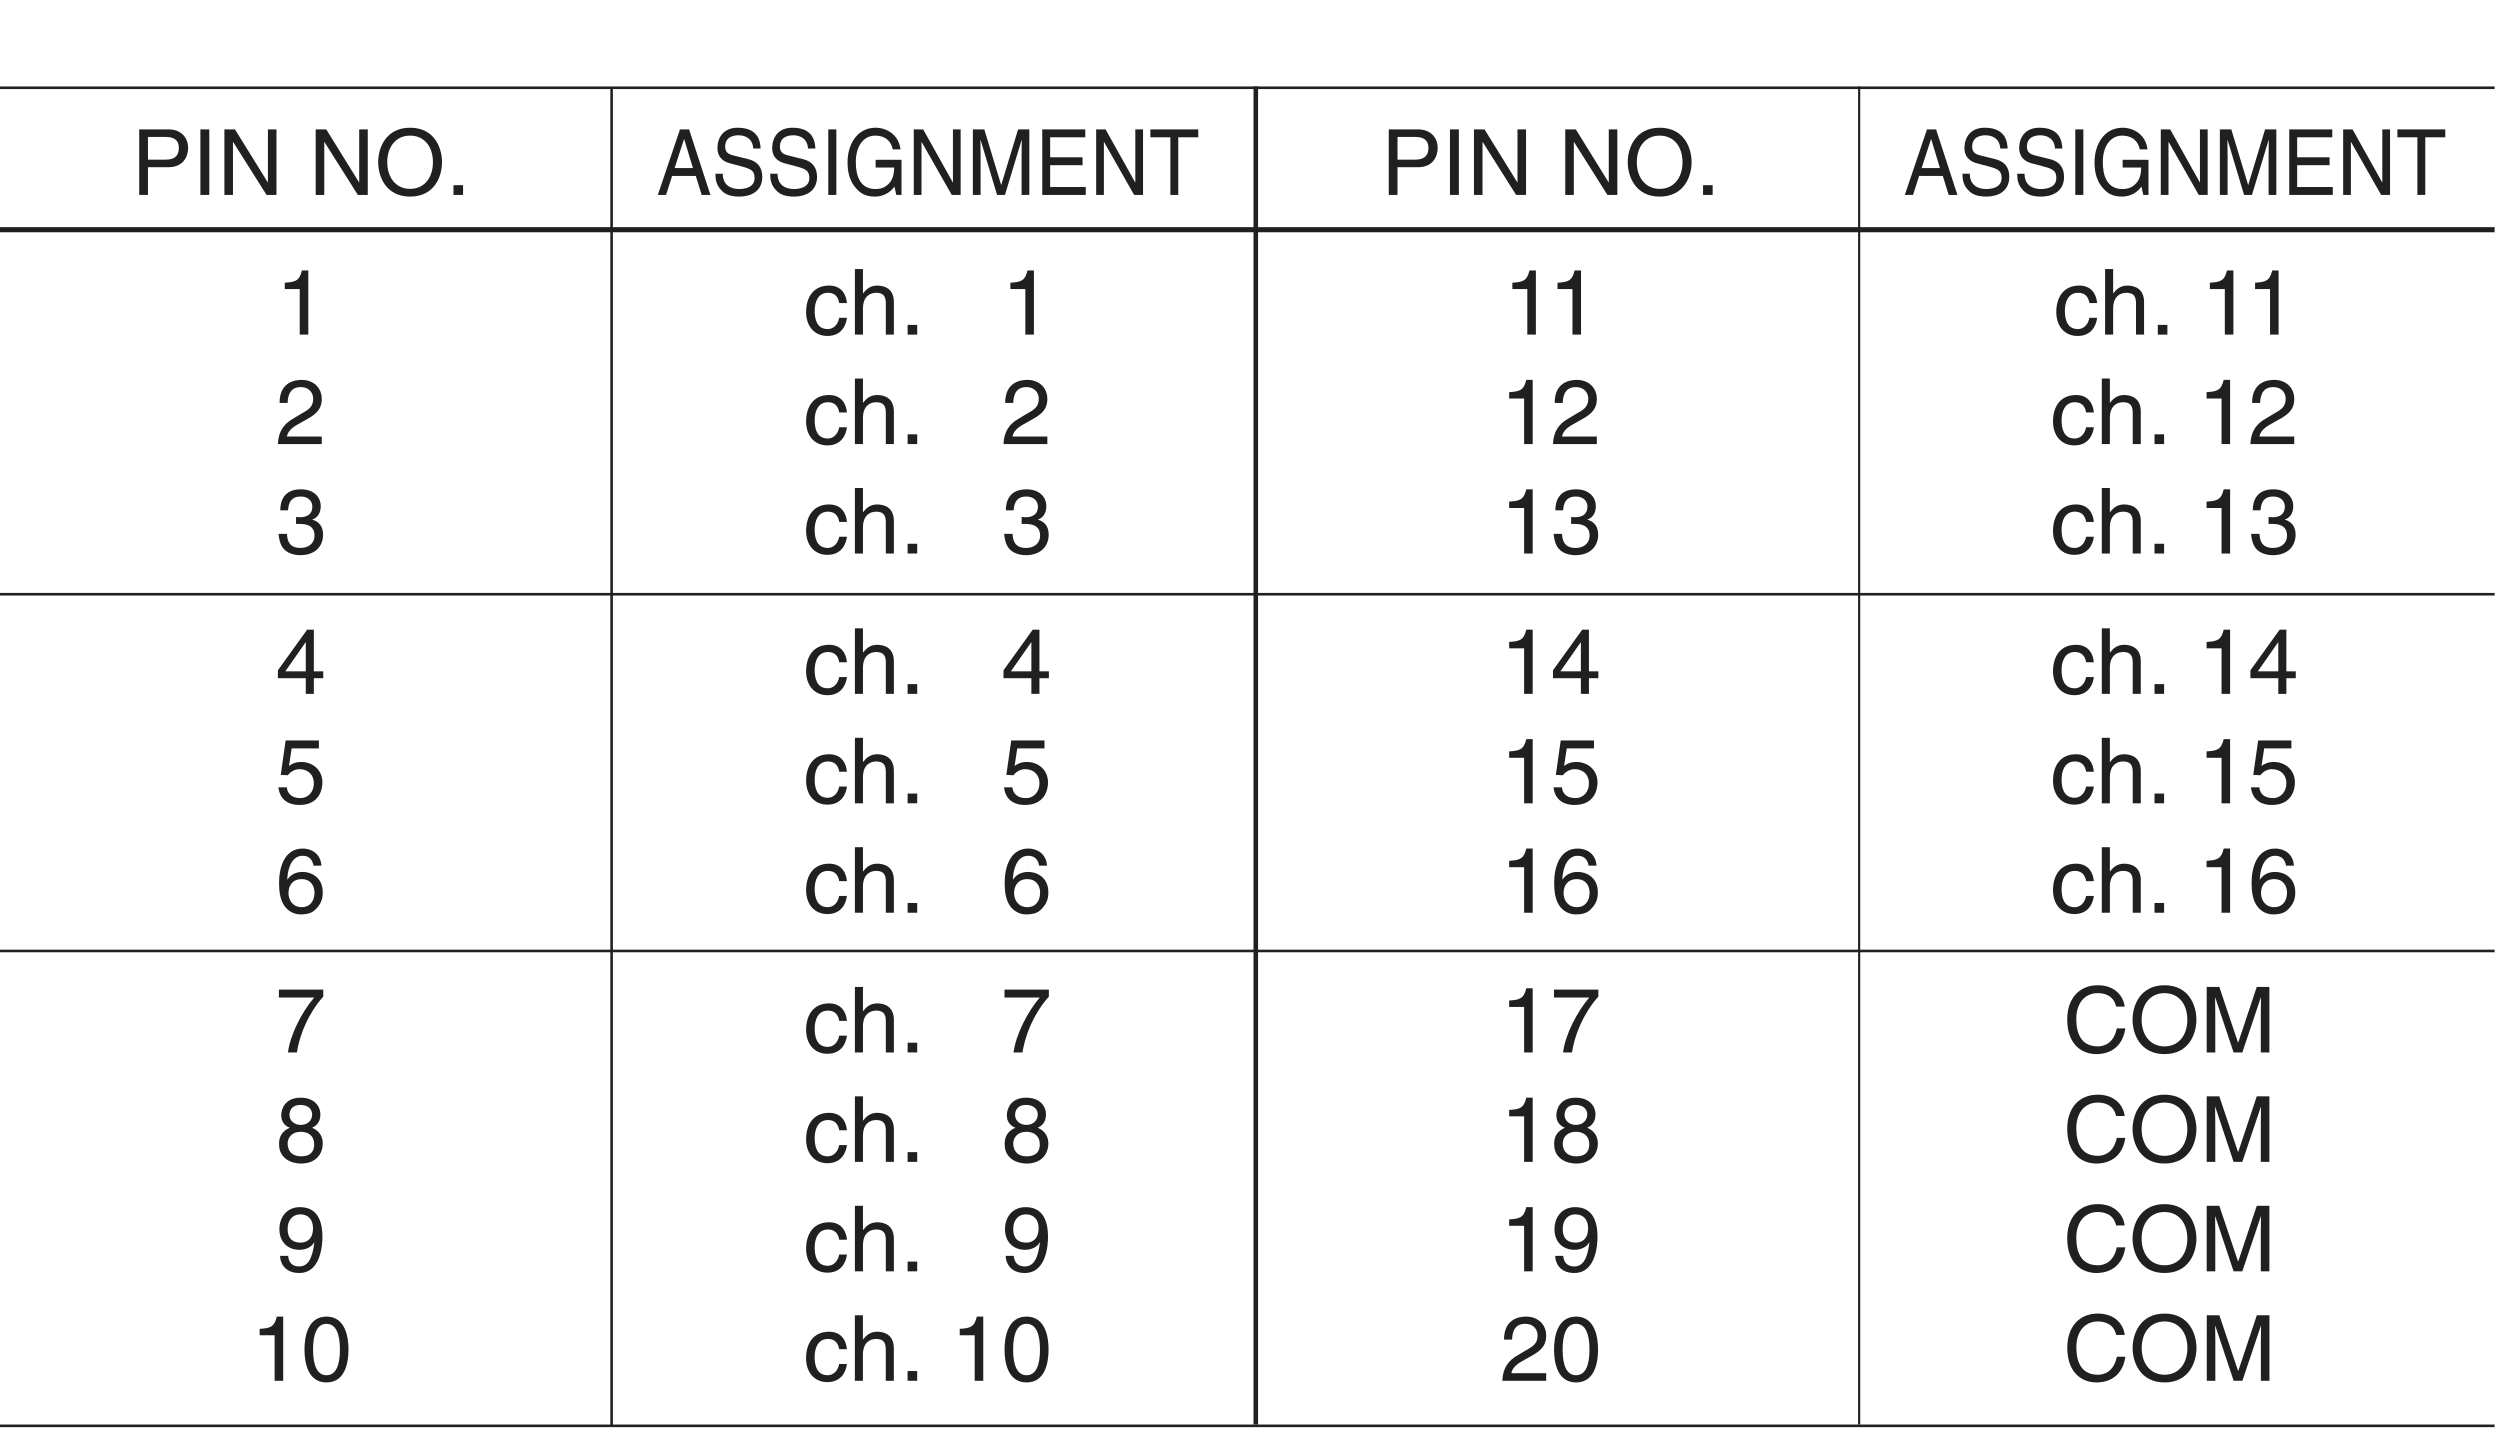 <?xml version="1.0" encoding="UTF-8"?>
<svg xmlns="http://www.w3.org/2000/svg" xmlns:xlink="http://www.w3.org/1999/xlink" width="232.5pt" height="132.91pt" viewBox="0 0 232.5 132.91" version="1.2">
<defs>
<g>
<symbol overflow="visible" id="glyph0-0">
<path style="stroke:none;" d="M 0 0 L 4.234 0 L 4.234 -5.938 L 0 -5.938 Z M 2.125 -3.344 L 0.672 -5.516 L 3.562 -5.516 Z M 2.375 -2.969 L 3.812 -5.141 L 3.812 -0.812 Z M 0.672 -0.422 L 2.125 -2.594 L 3.562 -0.422 Z M 0.422 -5.141 L 1.859 -2.969 L 0.422 -0.812 Z M 0.422 -5.141 "/>
</symbol>
<symbol overflow="visible" id="glyph0-1">
<path style="stroke:none;" d="M 1.547 -5.391 L 3.219 -5.391 C 3.906 -5.391 4.422 -5.141 4.422 -4.375 C 4.422 -3.547 3.922 -3.281 3.188 -3.281 L 1.547 -3.281 Z M 1.547 -2.578 L 3.469 -2.578 C 4.797 -2.578 5.281 -3.531 5.281 -4.375 C 5.281 -5.359 4.594 -6.094 3.469 -6.094 L 0.734 -6.094 L 0.734 0 L 1.547 0 Z M 1.547 -2.578 "/>
</symbol>
<symbol overflow="visible" id="glyph0-2">
<path style="stroke:none;" d="M 1.594 -6.094 L 0.766 -6.094 L 0.766 0 L 1.594 0 Z M 1.594 -6.094 "/>
</symbol>
<symbol overflow="visible" id="glyph0-3">
<path style="stroke:none;" d="M 4.688 -1.172 L 4.672 -1.172 L 1.625 -6.094 L 0.641 -6.094 L 0.641 0 L 1.438 0 L 1.438 -4.922 L 1.453 -4.922 L 4.562 0 L 5.484 0 L 5.484 -6.094 L 4.688 -6.094 Z M 4.688 -1.172 "/>
</symbol>
<symbol overflow="visible" id="glyph0-4">
<path style="stroke:none;" d=""/>
</symbol>
<symbol overflow="visible" id="glyph0-5">
<path style="stroke:none;" d="M 5.422 -3.047 C 5.422 -1.609 4.625 -0.562 3.297 -0.562 C 1.984 -0.562 1.172 -1.609 1.172 -3.047 C 1.172 -4.484 1.984 -5.516 3.297 -5.516 C 4.625 -5.516 5.422 -4.484 5.422 -3.047 Z M 6.266 -3.047 C 6.266 -4.359 5.578 -6.25 3.297 -6.25 C 1.031 -6.25 0.328 -4.359 0.328 -3.047 C 0.328 -1.734 1.031 0.156 3.297 0.156 C 5.578 0.156 6.266 -1.734 6.266 -3.047 Z M 6.266 -3.047 "/>
</symbol>
<symbol overflow="visible" id="glyph0-6">
<path style="stroke:none;" d="M 1.625 -0.906 L 0.734 -0.906 L 0.734 0 L 1.625 0 Z M 1.625 -0.906 "/>
</symbol>
<symbol overflow="visible" id="glyph0-7">
<path style="stroke:none;" d="M 3.047 -5.969 L 2.453 -5.969 C 2.219 -4.984 1.828 -4.891 0.859 -4.828 L 0.859 -4.234 L 2.25 -4.234 L 2.25 0 L 3.047 0 Z M 3.047 -5.969 "/>
</symbol>
<symbol overflow="visible" id="glyph0-8">
<path style="stroke:none;" d="M 4.047 -2.938 C 3.984 -3.719 3.547 -4.562 2.391 -4.562 C 0.922 -4.562 0.25 -3.469 0.25 -2.094 C 0.25 -0.812 1 0.125 2.234 0.125 C 3.531 0.125 3.969 -0.859 4.047 -1.562 L 3.328 -1.562 C 3.203 -0.891 2.766 -0.516 2.266 -0.516 C 1.234 -0.516 1.047 -1.453 1.047 -2.219 C 1.047 -3.016 1.344 -3.891 2.281 -3.891 C 2.906 -3.891 3.234 -3.531 3.328 -2.938 Z M 4.047 -2.938 "/>
</symbol>
<symbol overflow="visible" id="glyph0-9">
<path style="stroke:none;" d="M 4.172 -3.016 C 4.172 -4.281 3.297 -4.562 2.609 -4.562 C 1.906 -4.562 1.531 -4.125 1.312 -3.844 L 1.297 -3.844 L 1.297 -6.094 L 0.547 -6.094 L 0.547 0 L 1.297 0 L 1.297 -2.422 C 1.297 -3.531 1.922 -3.891 2.531 -3.891 C 3.25 -3.891 3.422 -3.5 3.422 -2.906 L 3.422 0 L 4.172 0 Z M 4.172 -3.016 "/>
</symbol>
<symbol overflow="visible" id="glyph0-10">
<path style="stroke:none;" d="M 1.125 -3.828 C 1.141 -4.234 1.203 -5.297 2.328 -5.297 C 3.203 -5.297 3.5 -4.688 3.5 -4.219 C 3.5 -3.438 3.047 -3.188 2.406 -2.828 L 1.625 -2.359 C 0.828 -1.906 0.266 -1.234 0.219 0 L 4.297 0 L 4.297 -0.703 L 1.062 -0.703 C 1.094 -0.938 1.266 -1.406 2.094 -1.844 L 2.703 -2.188 C 3.594 -2.672 4.297 -3.109 4.297 -4.188 C 4.297 -5.297 3.469 -5.969 2.438 -5.969 C 1.797 -5.969 0.375 -5.766 0.375 -3.828 Z M 1.125 -3.828 "/>
</symbol>
<symbol overflow="visible" id="glyph0-11">
<path style="stroke:none;" d="M 1.906 -2.75 C 2.016 -2.75 2.125 -2.75 2.234 -2.75 C 2.75 -2.75 3.625 -2.672 3.625 -1.656 C 3.625 -0.969 3.094 -0.516 2.328 -0.516 C 1.219 -0.516 1.094 -1.266 1.062 -1.828 L 0.281 -1.828 C 0.344 -1.141 0.516 -0.453 1.172 -0.109 C 1.469 0.047 1.844 0.156 2.281 0.156 C 3.797 0.156 4.422 -0.781 4.422 -1.75 C 4.422 -2.547 4.016 -2.969 3.438 -3.141 L 3.438 -3.172 C 3.766 -3.266 4.203 -3.625 4.203 -4.391 C 4.203 -5.297 3.516 -5.969 2.359 -5.969 C 0.781 -5.969 0.438 -4.891 0.438 -4.016 L 1.156 -4.016 C 1.203 -4.422 1.266 -5.297 2.328 -5.297 C 3.219 -5.297 3.422 -4.703 3.422 -4.359 C 3.422 -3.609 2.875 -3.375 2.297 -3.375 C 2.156 -3.375 2.031 -3.391 1.906 -3.391 Z M 1.906 -2.75 "/>
</symbol>
<symbol overflow="visible" id="glyph0-12">
<path style="stroke:none;" d="M 4.438 -1.453 L 4.438 -2.094 L 3.562 -2.094 L 3.562 -5.969 L 2.938 -5.969 L 0.219 -2.188 L 0.219 -1.453 L 2.812 -1.453 L 2.812 0 L 3.562 0 L 3.562 -1.453 Z M 2.797 -4.797 L 2.812 -4.797 L 2.812 -2.094 L 0.906 -2.094 Z M 2.797 -4.797 "/>
</symbol>
<symbol overflow="visible" id="glyph0-13">
<path style="stroke:none;" d="M 1.5 -5.109 L 4.031 -5.109 L 4.031 -5.844 L 0.938 -5.844 L 0.484 -2.641 L 1.141 -2.609 C 1.422 -2.969 1.812 -3.172 2.234 -3.172 C 2.984 -3.172 3.562 -2.703 3.562 -1.844 C 3.562 -1.109 3.078 -0.484 2.312 -0.484 C 1.641 -0.484 1.125 -0.781 1.047 -1.484 L 0.266 -1.484 C 0.422 -0.156 1.422 0.156 2.203 0.156 C 4.062 0.156 4.359 -1.266 4.359 -1.938 C 4.359 -3.172 3.375 -3.844 2.406 -3.844 C 1.859 -3.844 1.5 -3.672 1.25 -3.469 Z M 1.5 -5.109 "/>
</symbol>
<symbol overflow="visible" id="glyph0-14">
<path style="stroke:none;" d="M 4.266 -4.375 C 4.188 -5.594 3.219 -5.969 2.531 -5.969 C 0.75 -5.969 0.328 -4.078 0.328 -2.781 C 0.328 -2 0.422 -1.266 0.781 -0.703 C 1.203 -0.047 1.859 0.156 2.312 0.156 C 3.156 0.156 3.516 -0.062 3.828 -0.422 C 4.234 -0.859 4.391 -1.297 4.391 -1.906 C 4.391 -3.328 3.266 -3.797 2.531 -3.797 C 1.719 -3.797 1.297 -3.391 1.109 -3.078 L 1.094 -3.094 C 1.094 -3.719 1.344 -5.297 2.516 -5.297 C 3.156 -5.297 3.438 -4.906 3.531 -4.375 Z M 1.203 -1.828 C 1.203 -2.531 1.594 -3.125 2.422 -3.125 C 3.344 -3.125 3.625 -2.406 3.625 -1.875 C 3.625 -1.062 3.172 -0.516 2.453 -0.516 C 1.578 -0.516 1.203 -1.203 1.203 -1.828 Z M 1.203 -1.828 "/>
</symbol>
<symbol overflow="visible" id="glyph0-15">
<path style="stroke:none;" d="M 0.312 -5.109 L 3.594 -5.109 C 2.453 -3.781 1.359 -1.641 1.156 0 L 1.984 0 C 2.422 -2.672 3.844 -4.562 4.438 -5.188 L 4.438 -5.844 L 0.312 -5.844 Z M 0.312 -5.109 "/>
</symbol>
<symbol overflow="visible" id="glyph0-16">
<path style="stroke:none;" d="M 5.719 -4.266 C 5.594 -5.281 4.781 -6.25 3.219 -6.25 C 1.438 -6.25 0.375 -4.953 0.375 -3.078 C 0.375 -0.734 1.734 0.156 3.109 0.156 C 3.578 0.156 5.438 0.062 5.781 -2.234 L 4.984 -2.234 C 4.703 -0.828 3.781 -0.562 3.234 -0.562 C 1.734 -0.562 1.219 -1.672 1.219 -3.109 C 1.219 -4.703 2.109 -5.516 3.219 -5.516 C 3.797 -5.516 4.688 -5.328 4.922 -4.266 Z M 5.719 -4.266 "/>
</symbol>
<symbol overflow="visible" id="glyph0-17">
<path style="stroke:none;" d="M 6.453 0 L 6.453 -6.094 L 5.281 -6.094 L 3.562 -0.938 L 3.531 -0.938 L 1.797 -6.094 L 0.625 -6.094 L 0.625 0 L 1.422 0 L 1.422 -3.594 C 1.422 -3.781 1.406 -4.547 1.406 -5.109 L 1.422 -5.109 L 3.125 0 L 3.938 0 L 5.656 -5.109 L 5.672 -5.109 C 5.672 -4.547 5.656 -3.781 5.656 -3.594 L 5.656 0 Z M 6.453 0 "/>
</symbol>
<symbol overflow="visible" id="glyph0-18">
<path style="stroke:none;" d="M 4.172 -4.422 C 4.172 -5.125 3.656 -5.969 2.328 -5.969 C 0.906 -5.969 0.531 -4.953 0.531 -4.328 C 0.531 -3.766 0.828 -3.359 1.328 -3.172 C 0.703 -2.906 0.328 -2.438 0.328 -1.719 C 0.328 -1.422 0.328 -0.781 0.938 -0.297 C 1.406 0.078 2.031 0.156 2.359 0.156 C 3.781 0.156 4.391 -0.766 4.391 -1.719 C 4.391 -2.172 4.219 -2.828 3.406 -3.172 C 3.672 -3.312 4.172 -3.578 4.172 -4.422 Z M 2.344 -2.797 C 3.031 -2.797 3.594 -2.438 3.594 -1.641 C 3.594 -0.703 2.938 -0.516 2.391 -0.516 C 1.359 -0.516 1.125 -1.219 1.125 -1.703 C 1.125 -2.25 1.516 -2.797 2.344 -2.797 Z M 2.344 -3.438 C 1.797 -3.438 1.297 -3.797 1.297 -4.359 C 1.297 -4.75 1.5 -5.297 2.297 -5.297 C 3.172 -5.297 3.406 -4.766 3.406 -4.406 C 3.406 -3.859 2.984 -3.438 2.344 -3.438 Z M 2.344 -3.438 "/>
</symbol>
<symbol overflow="visible" id="glyph0-19">
<path style="stroke:none;" d="M 2.234 -2 C 2.781 -2 3.375 -2.25 3.594 -2.703 L 3.609 -2.688 C 3.422 -1.141 3 -0.453 2.188 -0.453 C 1.562 -0.453 1.219 -0.828 1.172 -1.438 L 0.422 -1.438 C 0.422 -0.859 0.797 0.156 2.203 0.156 C 4.25 0.156 4.359 -2.562 4.359 -3.203 C 4.359 -4.172 4.172 -5.969 2.281 -5.969 C 1.016 -5.969 0.359 -5 0.359 -3.922 C 0.359 -2.734 1.125 -2 2.234 -2 Z M 2.344 -2.672 C 1.844 -2.672 1.125 -2.812 1.125 -3.953 C 1.125 -4.75 1.594 -5.297 2.281 -5.297 C 3.141 -5.297 3.484 -4.703 3.484 -4.016 C 3.484 -2.844 2.734 -2.672 2.344 -2.672 Z M 2.344 -2.672 "/>
</symbol>
<symbol overflow="visible" id="glyph0-20">
<path style="stroke:none;" d="M 3.609 -2.906 C 3.609 -1.406 3.219 -0.516 2.359 -0.516 C 1.5 -0.516 1.109 -1.406 1.109 -2.906 C 1.109 -4.391 1.5 -5.297 2.359 -5.297 C 3.219 -5.297 3.609 -4.391 3.609 -2.906 Z M 4.406 -2.906 C 4.406 -4.141 4.078 -5.969 2.359 -5.969 C 0.641 -5.969 0.312 -4.141 0.312 -2.906 C 0.312 -1.656 0.641 0.156 2.359 0.156 C 4.078 0.156 4.406 -1.656 4.406 -2.906 Z M 4.406 -2.906 "/>
</symbol>
<symbol overflow="visible" id="glyph1-0">
<path style="stroke:none;" d="M 0 0 L 3.812 0 L 3.812 -5.938 L 0 -5.938 Z M 1.906 -3.344 L 0.609 -5.516 L 3.203 -5.516 Z M 2.141 -2.969 L 3.438 -5.141 L 3.438 -0.812 Z M 0.609 -0.422 L 1.906 -2.594 L 3.203 -0.422 Z M 0.375 -5.141 L 1.688 -2.969 L 0.375 -0.812 Z M 0.375 -5.141 "/>
</symbol>
<symbol overflow="visible" id="glyph1-1">
<path style="stroke:none;" d="M 3.641 -1.766 L 4.188 0 L 5 0 L 3.016 -6.094 L 2.172 -6.094 L 0.109 0 L 0.875 0 L 1.438 -1.766 Z M 1.672 -2.5 L 2.547 -5.188 L 2.562 -5.188 L 3.375 -2.5 Z M 1.672 -2.5 "/>
</symbol>
<symbol overflow="visible" id="glyph1-2">
<path style="stroke:none;" d="M 4.578 -4.312 C 4.547 -4.984 4.359 -6.25 2.438 -6.25 C 1.109 -6.25 0.562 -5.312 0.562 -4.375 C 0.562 -3.312 1.375 -3.031 1.734 -2.938 L 2.844 -2.641 C 3.75 -2.406 4.016 -2.203 4.016 -1.562 C 4.016 -0.703 3.125 -0.547 2.578 -0.547 C 1.875 -0.547 1.062 -0.859 1.062 -1.969 L 0.375 -1.969 C 0.375 -1.406 0.469 -0.891 0.938 -0.422 C 1.172 -0.172 1.578 0.156 2.594 0.156 C 3.531 0.156 4.734 -0.234 4.734 -1.688 C 4.734 -2.641 4.203 -3.125 3.484 -3.312 L 1.922 -3.703 C 1.609 -3.797 1.281 -3.969 1.281 -4.484 C 1.281 -5.406 2.062 -5.547 2.531 -5.547 C 3.141 -5.547 3.844 -5.25 3.891 -4.312 Z M 4.578 -4.312 "/>
</symbol>
<symbol overflow="visible" id="glyph1-3">
<path style="stroke:none;" d="M 1.438 -6.094 L 0.688 -6.094 L 0.688 0 L 1.438 0 Z M 1.438 -6.094 "/>
</symbol>
<symbol overflow="visible" id="glyph1-4">
<path style="stroke:none;" d="M 2.969 -2.547 L 4.688 -2.547 C 4.688 -1.906 4.562 -1.359 4.078 -0.938 C 3.672 -0.578 3.234 -0.547 2.953 -0.547 C 1.5 -0.547 1.125 -1.812 1.125 -3.047 C 1.125 -4.656 1.938 -5.516 2.922 -5.516 C 3.531 -5.516 4.328 -5.297 4.562 -4.234 L 5.281 -4.234 C 5.125 -5.609 3.984 -6.25 2.969 -6.25 C 1.172 -6.25 0.359 -4.578 0.359 -3.094 C 0.359 -2.453 0.391 -1.406 1.234 -0.531 C 1.516 -0.219 1.969 0.156 2.906 0.156 C 3.656 0.156 4.344 -0.219 4.719 -0.781 L 4.891 0 L 5.375 0 L 5.375 -3.266 L 2.969 -3.266 Z M 2.969 -2.547 "/>
</symbol>
<symbol overflow="visible" id="glyph1-5">
<path style="stroke:none;" d="M 4.219 -1.172 L 4.203 -1.172 L 1.453 -6.094 L 0.578 -6.094 L 0.578 0 L 1.297 0 L 1.297 -4.922 L 1.312 -4.922 L 4.109 0 L 4.938 0 L 4.938 -6.094 L 4.219 -6.094 Z M 4.219 -1.172 "/>
</symbol>
<symbol overflow="visible" id="glyph1-6">
<path style="stroke:none;" d="M 5.812 0 L 5.812 -6.094 L 4.766 -6.094 L 3.203 -0.938 L 3.188 -0.938 L 1.625 -6.094 L 0.562 -6.094 L 0.562 0 L 1.281 0 L 1.281 -3.594 C 1.281 -3.781 1.266 -4.547 1.266 -5.109 L 1.281 -5.109 L 2.812 0 L 3.547 0 L 5.094 -5.109 L 5.109 -5.109 C 5.109 -4.547 5.094 -3.781 5.094 -3.594 L 5.094 0 Z M 5.812 0 "/>
</symbol>
<symbol overflow="visible" id="glyph1-7">
<path style="stroke:none;" d="M 4.703 -0.734 L 1.391 -0.734 L 1.391 -2.766 L 4.406 -2.766 L 4.406 -3.5 L 1.391 -3.5 L 1.391 -5.359 L 4.656 -5.359 L 4.656 -6.094 L 0.656 -6.094 L 0.656 0 L 4.703 0 Z M 4.703 -0.734 "/>
</symbol>
<symbol overflow="visible" id="glyph1-8">
<path style="stroke:none;" d="M 0.109 -5.359 L 1.969 -5.359 L 1.969 0 L 2.703 0 L 2.703 -5.359 L 4.562 -5.359 L 4.562 -6.094 L 0.109 -6.094 Z M 0.109 -5.359 "/>
</symbol>
</g>
<clipPath id="clip1">
  <path d="M 0 8 L 232 8 L 232 9 L 0 9 Z M 0 8 "/>
</clipPath>
<clipPath id="clip2">
  <path d="M 0 21 L 232 21 L 232 22 L 0 22 Z M 0 21 "/>
</clipPath>
<clipPath id="clip3">
  <path d="M 0 8 L 232 8 L 232 132.723 L 0 132.723 Z M 0 8 "/>
</clipPath>
<clipPath id="clip4">
  <path d="M 116 8 L 117 8 L 117 132.723 L 116 132.723 Z M 116 8 "/>
</clipPath>
<clipPath id="clip5">
  <path d="M 172 8 L 173 8 L 173 132.723 L 172 132.723 Z M 172 8 "/>
</clipPath>
<clipPath id="clip6">
  <path d="M 0 55 L 232 55 L 232 89 L 0 89 Z M 0 55 "/>
</clipPath>
</defs>
<g id="surface1">
<g clip-path="url(#clip1)" clip-rule="nonzero">
<path style="fill:none;stroke-width:2.4;stroke-linecap:butt;stroke-linejoin:miter;stroke:rgb(13.55%,12.456%,12.99%);stroke-opacity:1;stroke-miterlimit:10;" d="M -0 1245.601 L 2324.989 1245.601 " transform="matrix(0.1,0,0,-0.1,0,132.722)"/>
</g>
<g clip-path="url(#clip2)" clip-rule="nonzero">
<path style="fill:none;stroke-width:4.8;stroke-linecap:butt;stroke-linejoin:miter;stroke:rgb(13.55%,12.456%,12.99%);stroke-opacity:1;stroke-miterlimit:10;" d="M -0 1113.599 L 2324.989 1113.599 " transform="matrix(0.1,0,0,-0.1,0,132.722)"/>
</g>
<g clip-path="url(#clip3)" clip-rule="nonzero">
<path style="fill:none;stroke-width:2.4;stroke-linecap:butt;stroke-linejoin:miter;stroke:rgb(13.55%,12.456%,12.99%);stroke-opacity:1;stroke-miterlimit:10;" d="M -0 1.212 L 2324.989 1.212 M 568.799 1245.014 L 568.799 2.425 " transform="matrix(0.1,0,0,-0.1,0,132.722)"/>
</g>
<g clip-path="url(#clip4)" clip-rule="nonzero">
<path style="fill:none;stroke-width:4.8;stroke-linecap:butt;stroke-linejoin:miter;stroke:rgb(13.55%,12.456%,12.99%);stroke-opacity:1;stroke-miterlimit:10;" d="M 1168.171 1246.815 L 1168.171 2.425 " transform="matrix(0.1,0,0,-0.1,0,132.722)"/>
</g>
<g clip-path="url(#clip5)" clip-rule="nonzero">
<path style="fill:none;stroke-width:2.4;stroke-linecap:butt;stroke-linejoin:miter;stroke:rgb(13.55%,12.456%,12.99%);stroke-opacity:1;stroke-miterlimit:10;" d="M 1729.219 1246.815 L 1729.219 2.425 " transform="matrix(0.1,0,0,-0.1,0,132.722)"/>
</g>
<g style="fill:rgb(13.55%,12.456%,12.99%);fill-opacity:1;">
  <use xlink:href="#glyph0-1" x="12.213" y="18.128"/>
</g>
<g style="fill:rgb(13.55%,12.456%,12.99%);fill-opacity:1;">
  <use xlink:href="#glyph0-2" x="17.87" y="18.128"/>
  <use xlink:href="#glyph0-3" x="20.228" y="18.128"/>
</g>
<g style="fill:rgb(13.55%,12.456%,12.99%);fill-opacity:1;">
  <use xlink:href="#glyph0-4" x="26.351" y="18.128"/>
</g>
<g style="fill:rgb(13.55%,12.456%,12.99%);fill-opacity:1;">
  <use xlink:href="#glyph0-3" x="28.718" y="18.128"/>
  <use xlink:href="#glyph0-5" x="34.842" y="18.128"/>
  <use xlink:href="#glyph0-6" x="41.441" y="18.128"/>
</g>
<g style="fill:rgb(13.55%,12.456%,12.99%);fill-opacity:1;">
  <use xlink:href="#glyph1-1" x="61.068" y="18.128"/>
  <use xlink:href="#glyph1-2" x="66.159" y="18.128"/>
  <use xlink:href="#glyph1-2" x="71.251" y="18.128"/>
  <use xlink:href="#glyph1-3" x="76.343" y="18.128"/>
  <use xlink:href="#glyph1-4" x="78.465" y="18.128"/>
</g>
<g style="fill:rgb(13.55%,12.456%,12.99%);fill-opacity:1;">
  <use xlink:href="#glyph1-5" x="84.403" y="18.128"/>
  <use xlink:href="#glyph1-6" x="89.915" y="18.128"/>
  <use xlink:href="#glyph1-7" x="96.273" y="18.128"/>
  <use xlink:href="#glyph1-5" x="101.365" y="18.128"/>
  <use xlink:href="#glyph1-8" x="106.876" y="18.128"/>
</g>
<g style="fill:rgb(13.55%,12.456%,12.99%);fill-opacity:1;">
  <use xlink:href="#glyph0-1" x="128.423" y="18.128"/>
  <use xlink:href="#glyph0-2" x="134.08" y="18.128"/>
</g>
<g style="fill:rgb(13.55%,12.456%,12.99%);fill-opacity:1;">
  <use xlink:href="#glyph0-3" x="136.437" y="18.128"/>
</g>
<g style="fill:rgb(13.55%,12.456%,12.99%);fill-opacity:1;">
  <use xlink:href="#glyph0-4" x="142.561" y="18.128"/>
</g>
<g style="fill:rgb(13.55%,12.456%,12.99%);fill-opacity:1;">
  <use xlink:href="#glyph0-3" x="144.928" y="18.128"/>
  <use xlink:href="#glyph0-5" x="151.052" y="18.128"/>
  <use xlink:href="#glyph0-6" x="157.651" y="18.128"/>
</g>
<g style="fill:rgb(13.55%,12.456%,12.99%);fill-opacity:1;">
  <use xlink:href="#glyph1-1" x="177.039" y="18.128"/>
  <use xlink:href="#glyph1-2" x="182.131" y="18.128"/>
  <use xlink:href="#glyph1-2" x="187.222" y="18.128"/>
  <use xlink:href="#glyph1-3" x="192.314" y="18.128"/>
  <use xlink:href="#glyph1-4" x="194.436" y="18.128"/>
</g>
<g style="fill:rgb(13.55%,12.456%,12.99%);fill-opacity:1;">
  <use xlink:href="#glyph1-5" x="200.375" y="18.128"/>
  <use xlink:href="#glyph1-6" x="205.886" y="18.128"/>
  <use xlink:href="#glyph1-7" x="212.245" y="18.128"/>
  <use xlink:href="#glyph1-5" x="217.336" y="18.128"/>
  <use xlink:href="#glyph1-8" x="222.848" y="18.128"/>
</g>
<g style="fill:rgb(13.55%,12.456%,12.99%);fill-opacity:1;">
  <use xlink:href="#glyph0-7" x="25.625" y="31.12"/>
</g>
<g style="fill:rgb(13.55%,12.456%,12.99%);fill-opacity:1;">
  <use xlink:href="#glyph0-8" x="74.718" y="31.12"/>
  <use xlink:href="#glyph0-9" x="78.959" y="31.12"/>
  <use xlink:href="#glyph0-6" x="83.675" y="31.12"/>
  <use xlink:href="#glyph0-4" x="86.033" y="31.12"/>
  <use xlink:href="#glyph0-4" x="88.391" y="31.12"/>
  <use xlink:href="#glyph0-4" x="90.749" y="31.12"/>
</g>
<g style="fill:rgb(13.55%,12.456%,12.99%);fill-opacity:1;">
  <use xlink:href="#glyph0-7" x="93.106" y="31.12"/>
</g>
<g style="fill:rgb(13.55%,12.456%,12.99%);fill-opacity:1;">
  <use xlink:href="#glyph0-7" x="139.79" y="31.12"/>
</g>
<g style="fill:rgb(13.55%,12.456%,12.99%);fill-opacity:1;">
  <use xlink:href="#glyph0-7" x="143.989" y="31.12"/>
</g>
<g style="fill:rgb(13.55%,12.456%,12.99%);fill-opacity:1;">
  <use xlink:href="#glyph0-8" x="190.985" y="31.12"/>
  <use xlink:href="#glyph0-9" x="195.226" y="31.12"/>
</g>
<g style="fill:rgb(13.55%,12.456%,12.99%);fill-opacity:1;">
  <use xlink:href="#glyph0-6" x="199.942" y="31.12"/>
  <use xlink:href="#glyph0-4" x="202.3" y="31.12"/>
</g>
<g style="fill:rgb(13.55%,12.456%,12.99%);fill-opacity:1;">
  <use xlink:href="#glyph0-7" x="204.658" y="31.12"/>
</g>
<g style="fill:rgb(13.55%,12.456%,12.99%);fill-opacity:1;">
  <use xlink:href="#glyph0-7" x="208.864" y="31.12"/>
</g>
<g style="fill:rgb(13.55%,12.456%,12.99%);fill-opacity:1;">
  <use xlink:href="#glyph0-10" x="25.625" y="41.298"/>
</g>
<g style="fill:rgb(13.55%,12.456%,12.99%);fill-opacity:1;">
  <use xlink:href="#glyph0-8" x="74.718" y="41.298"/>
  <use xlink:href="#glyph0-9" x="78.959" y="41.298"/>
  <use xlink:href="#glyph0-6" x="83.675" y="41.298"/>
  <use xlink:href="#glyph0-4" x="86.033" y="41.298"/>
  <use xlink:href="#glyph0-4" x="88.391" y="41.298"/>
  <use xlink:href="#glyph0-4" x="90.749" y="41.298"/>
</g>
<g style="fill:rgb(13.55%,12.456%,12.99%);fill-opacity:1;">
  <use xlink:href="#glyph0-10" x="93.106" y="41.298"/>
</g>
<g style="fill:rgb(13.55%,12.456%,12.99%);fill-opacity:1;">
  <use xlink:href="#glyph0-7" x="139.493" y="41.298"/>
</g>
<g style="fill:rgb(13.55%,12.456%,12.99%);fill-opacity:1;">
  <use xlink:href="#glyph0-10" x="144.209" y="41.298"/>
</g>
<g style="fill:rgb(13.55%,12.456%,12.99%);fill-opacity:1;">
  <use xlink:href="#glyph0-8" x="190.68" y="41.298"/>
  <use xlink:href="#glyph0-9" x="194.921" y="41.298"/>
  <use xlink:href="#glyph0-6" x="199.637" y="41.298"/>
  <use xlink:href="#glyph0-4" x="201.995" y="41.298"/>
  <use xlink:href="#glyph0-7" x="204.353" y="41.298"/>
  <use xlink:href="#glyph0-10" x="209.069" y="41.298"/>
</g>
<g style="fill:rgb(13.55%,12.456%,12.99%);fill-opacity:1;">
  <use xlink:href="#glyph0-11" x="25.625" y="51.476"/>
</g>
<g style="fill:rgb(13.55%,12.456%,12.99%);fill-opacity:1;">
  <use xlink:href="#glyph0-8" x="74.718" y="51.476"/>
  <use xlink:href="#glyph0-9" x="78.959" y="51.476"/>
  <use xlink:href="#glyph0-6" x="83.675" y="51.476"/>
  <use xlink:href="#glyph0-4" x="86.033" y="51.476"/>
  <use xlink:href="#glyph0-4" x="88.391" y="51.476"/>
  <use xlink:href="#glyph0-4" x="90.749" y="51.476"/>
</g>
<g style="fill:rgb(13.55%,12.456%,12.99%);fill-opacity:1;">
  <use xlink:href="#glyph0-11" x="93.106" y="51.476"/>
</g>
<g style="fill:rgb(13.55%,12.456%,12.99%);fill-opacity:1;">
  <use xlink:href="#glyph0-7" x="139.493" y="51.476"/>
</g>
<g style="fill:rgb(13.55%,12.456%,12.99%);fill-opacity:1;">
  <use xlink:href="#glyph0-11" x="144.209" y="51.476"/>
</g>
<g style="fill:rgb(13.55%,12.456%,12.99%);fill-opacity:1;">
  <use xlink:href="#glyph0-8" x="190.68" y="51.476"/>
  <use xlink:href="#glyph0-9" x="194.921" y="51.476"/>
  <use xlink:href="#glyph0-6" x="199.637" y="51.476"/>
  <use xlink:href="#glyph0-4" x="201.995" y="51.476"/>
  <use xlink:href="#glyph0-7" x="204.353" y="51.476"/>
  <use xlink:href="#glyph0-11" x="209.069" y="51.476"/>
</g>
<g style="fill:rgb(13.55%,12.456%,12.99%);fill-opacity:1;">
  <use xlink:href="#glyph0-12" x="25.625" y="64.528"/>
</g>
<g style="fill:rgb(13.55%,12.456%,12.99%);fill-opacity:1;">
  <use xlink:href="#glyph0-8" x="74.718" y="64.528"/>
  <use xlink:href="#glyph0-9" x="78.959" y="64.528"/>
  <use xlink:href="#glyph0-6" x="83.675" y="64.528"/>
  <use xlink:href="#glyph0-4" x="86.033" y="64.528"/>
  <use xlink:href="#glyph0-4" x="88.391" y="64.528"/>
  <use xlink:href="#glyph0-4" x="90.749" y="64.528"/>
</g>
<g style="fill:rgb(13.55%,12.456%,12.99%);fill-opacity:1;">
  <use xlink:href="#glyph0-12" x="93.106" y="64.528"/>
</g>
<g style="fill:rgb(13.55%,12.456%,12.99%);fill-opacity:1;">
  <use xlink:href="#glyph0-7" x="139.493" y="64.528"/>
</g>
<g style="fill:rgb(13.55%,12.456%,12.99%);fill-opacity:1;">
  <use xlink:href="#glyph0-12" x="144.209" y="64.528"/>
</g>
<g style="fill:rgb(13.55%,12.456%,12.99%);fill-opacity:1;">
  <use xlink:href="#glyph0-8" x="190.68" y="64.528"/>
  <use xlink:href="#glyph0-9" x="194.921" y="64.528"/>
  <use xlink:href="#glyph0-6" x="199.637" y="64.528"/>
  <use xlink:href="#glyph0-4" x="201.995" y="64.528"/>
  <use xlink:href="#glyph0-7" x="204.353" y="64.528"/>
  <use xlink:href="#glyph0-12" x="209.069" y="64.528"/>
</g>
<g style="fill:rgb(13.55%,12.456%,12.99%);fill-opacity:1;">
  <use xlink:href="#glyph0-13" x="25.625" y="74.707"/>
</g>
<g style="fill:rgb(13.55%,12.456%,12.99%);fill-opacity:1;">
  <use xlink:href="#glyph0-8" x="74.718" y="74.707"/>
  <use xlink:href="#glyph0-9" x="78.959" y="74.707"/>
  <use xlink:href="#glyph0-6" x="83.675" y="74.707"/>
  <use xlink:href="#glyph0-4" x="86.033" y="74.707"/>
  <use xlink:href="#glyph0-4" x="88.391" y="74.707"/>
  <use xlink:href="#glyph0-4" x="90.749" y="74.707"/>
</g>
<g style="fill:rgb(13.55%,12.456%,12.99%);fill-opacity:1;">
  <use xlink:href="#glyph0-13" x="93.106" y="74.707"/>
</g>
<g style="fill:rgb(13.55%,12.456%,12.99%);fill-opacity:1;">
  <use xlink:href="#glyph0-7" x="139.493" y="74.707"/>
</g>
<g style="fill:rgb(13.55%,12.456%,12.99%);fill-opacity:1;">
  <use xlink:href="#glyph0-13" x="144.209" y="74.707"/>
</g>
<g style="fill:rgb(13.55%,12.456%,12.99%);fill-opacity:1;">
  <use xlink:href="#glyph0-8" x="190.68" y="74.707"/>
  <use xlink:href="#glyph0-9" x="194.921" y="74.707"/>
  <use xlink:href="#glyph0-6" x="199.637" y="74.707"/>
  <use xlink:href="#glyph0-4" x="201.995" y="74.707"/>
  <use xlink:href="#glyph0-7" x="204.353" y="74.707"/>
  <use xlink:href="#glyph0-13" x="209.069" y="74.707"/>
</g>
<g style="fill:rgb(13.55%,12.456%,12.99%);fill-opacity:1;">
  <use xlink:href="#glyph0-14" x="25.625" y="84.884"/>
</g>
<g style="fill:rgb(13.55%,12.456%,12.99%);fill-opacity:1;">
  <use xlink:href="#glyph0-8" x="74.718" y="84.884"/>
  <use xlink:href="#glyph0-9" x="78.959" y="84.884"/>
  <use xlink:href="#glyph0-6" x="83.675" y="84.884"/>
  <use xlink:href="#glyph0-4" x="86.033" y="84.884"/>
  <use xlink:href="#glyph0-4" x="88.391" y="84.884"/>
  <use xlink:href="#glyph0-4" x="90.749" y="84.884"/>
</g>
<g style="fill:rgb(13.55%,12.456%,12.99%);fill-opacity:1;">
  <use xlink:href="#glyph0-14" x="93.106" y="84.884"/>
</g>
<g style="fill:rgb(13.55%,12.456%,12.99%);fill-opacity:1;">
  <use xlink:href="#glyph0-7" x="139.493" y="84.884"/>
</g>
<g style="fill:rgb(13.55%,12.456%,12.99%);fill-opacity:1;">
  <use xlink:href="#glyph0-14" x="144.209" y="84.884"/>
</g>
<g style="fill:rgb(13.55%,12.456%,12.99%);fill-opacity:1;">
  <use xlink:href="#glyph0-8" x="190.68" y="84.884"/>
  <use xlink:href="#glyph0-9" x="194.921" y="84.884"/>
  <use xlink:href="#glyph0-6" x="199.637" y="84.884"/>
  <use xlink:href="#glyph0-4" x="201.995" y="84.884"/>
  <use xlink:href="#glyph0-7" x="204.353" y="84.884"/>
  <use xlink:href="#glyph0-14" x="209.069" y="84.884"/>
</g>
<g style="fill:rgb(13.55%,12.456%,12.99%);fill-opacity:1;">
  <use xlink:href="#glyph0-15" x="25.625" y="97.877"/>
</g>
<g style="fill:rgb(13.55%,12.456%,12.99%);fill-opacity:1;">
  <use xlink:href="#glyph0-8" x="74.718" y="97.877"/>
  <use xlink:href="#glyph0-9" x="78.959" y="97.877"/>
  <use xlink:href="#glyph0-6" x="83.675" y="97.877"/>
  <use xlink:href="#glyph0-4" x="86.033" y="97.877"/>
  <use xlink:href="#glyph0-4" x="88.391" y="97.877"/>
  <use xlink:href="#glyph0-4" x="90.749" y="97.877"/>
</g>
<g style="fill:rgb(13.55%,12.456%,12.99%);fill-opacity:1;">
  <use xlink:href="#glyph0-15" x="93.106" y="97.877"/>
</g>
<g style="fill:rgb(13.55%,12.456%,12.99%);fill-opacity:1;">
  <use xlink:href="#glyph0-7" x="139.493" y="97.877"/>
</g>
<g style="fill:rgb(13.55%,12.456%,12.99%);fill-opacity:1;">
  <use xlink:href="#glyph0-15" x="144.209" y="97.877"/>
</g>
<g style="fill:rgb(13.55%,12.456%,12.99%);fill-opacity:1;">
  <use xlink:href="#glyph0-16" x="191.876" y="97.877"/>
  <use xlink:href="#glyph0-5" x="198" y="97.877"/>
  <use xlink:href="#glyph0-17" x="204.599" y="97.877"/>
</g>
<g style="fill:rgb(13.55%,12.456%,12.99%);fill-opacity:1;">
  <use xlink:href="#glyph0-18" x="25.625" y="108.054"/>
</g>
<g style="fill:rgb(13.55%,12.456%,12.99%);fill-opacity:1;">
  <use xlink:href="#glyph0-8" x="74.718" y="108.054"/>
  <use xlink:href="#glyph0-9" x="78.959" y="108.054"/>
  <use xlink:href="#glyph0-6" x="83.675" y="108.054"/>
  <use xlink:href="#glyph0-4" x="86.033" y="108.054"/>
  <use xlink:href="#glyph0-4" x="88.391" y="108.054"/>
  <use xlink:href="#glyph0-4" x="90.749" y="108.054"/>
</g>
<g style="fill:rgb(13.55%,12.456%,12.99%);fill-opacity:1;">
  <use xlink:href="#glyph0-18" x="93.106" y="108.054"/>
</g>
<g style="fill:rgb(13.55%,12.456%,12.99%);fill-opacity:1;">
  <use xlink:href="#glyph0-7" x="139.493" y="108.054"/>
</g>
<g style="fill:rgb(13.55%,12.456%,12.99%);fill-opacity:1;">
  <use xlink:href="#glyph0-18" x="144.209" y="108.054"/>
</g>
<g style="fill:rgb(13.55%,12.456%,12.99%);fill-opacity:1;">
  <use xlink:href="#glyph0-16" x="191.876" y="108.054"/>
  <use xlink:href="#glyph0-5" x="198" y="108.054"/>
  <use xlink:href="#glyph0-17" x="204.599" y="108.054"/>
</g>
<g style="fill:rgb(13.55%,12.456%,12.99%);fill-opacity:1;">
  <use xlink:href="#glyph0-19" x="25.625" y="118.233"/>
</g>
<g style="fill:rgb(13.55%,12.456%,12.99%);fill-opacity:1;">
  <use xlink:href="#glyph0-8" x="74.718" y="118.233"/>
  <use xlink:href="#glyph0-9" x="78.959" y="118.233"/>
  <use xlink:href="#glyph0-6" x="83.675" y="118.233"/>
  <use xlink:href="#glyph0-4" x="86.033" y="118.233"/>
  <use xlink:href="#glyph0-4" x="88.391" y="118.233"/>
  <use xlink:href="#glyph0-4" x="90.749" y="118.233"/>
</g>
<g style="fill:rgb(13.55%,12.456%,12.99%);fill-opacity:1;">
  <use xlink:href="#glyph0-19" x="93.106" y="118.233"/>
</g>
<g style="fill:rgb(13.55%,12.456%,12.99%);fill-opacity:1;">
  <use xlink:href="#glyph0-7" x="139.493" y="118.233"/>
</g>
<g style="fill:rgb(13.55%,12.456%,12.99%);fill-opacity:1;">
  <use xlink:href="#glyph0-19" x="144.209" y="118.233"/>
</g>
<g style="fill:rgb(13.55%,12.456%,12.99%);fill-opacity:1;">
  <use xlink:href="#glyph0-16" x="191.876" y="118.233"/>
  <use xlink:href="#glyph0-5" x="198" y="118.233"/>
  <use xlink:href="#glyph0-17" x="204.599" y="118.233"/>
</g>
<g style="fill:rgb(13.55%,12.456%,12.99%);fill-opacity:1;">
  <use xlink:href="#glyph0-7" x="23.29" y="128.412"/>
</g>
<g style="fill:rgb(13.55%,12.456%,12.99%);fill-opacity:1;">
  <use xlink:href="#glyph0-20" x="28.005" y="128.412"/>
</g>
<g style="fill:rgb(13.55%,12.456%,12.99%);fill-opacity:1;">
  <use xlink:href="#glyph0-8" x="74.714" y="128.412"/>
  <use xlink:href="#glyph0-9" x="78.955" y="128.412"/>
</g>
<g style="fill:rgb(13.55%,12.456%,12.99%);fill-opacity:1;">
  <use xlink:href="#glyph0-6" x="83.672" y="128.412"/>
</g>
<g style="fill:rgb(13.55%,12.456%,12.99%);fill-opacity:1;">
  <use xlink:href="#glyph0-4" x="86.029" y="128.412"/>
</g>
<g style="fill:rgb(13.55%,12.456%,12.99%);fill-opacity:1;">
  <use xlink:href="#glyph0-7" x="88.396" y="128.412"/>
</g>
<g style="fill:rgb(13.55%,12.456%,12.99%);fill-opacity:1;">
  <use xlink:href="#glyph0-20" x="93.111" y="128.412"/>
</g>
<g style="fill:rgb(13.55%,12.456%,12.99%);fill-opacity:1;">
  <use xlink:href="#glyph0-10" x="139.498" y="128.412"/>
  <use xlink:href="#glyph0-20" x="144.214" y="128.412"/>
</g>
<g style="fill:rgb(13.55%,12.456%,12.99%);fill-opacity:1;">
  <use xlink:href="#glyph0-16" x="191.882" y="128.412"/>
</g>
<g style="fill:rgb(13.55%,12.456%,12.99%);fill-opacity:1;">
  <use xlink:href="#glyph0-5" x="198.006" y="128.412"/>
</g>
<g style="fill:rgb(13.55%,12.456%,12.99%);fill-opacity:1;">
  <use xlink:href="#glyph0-17" x="204.604" y="128.412"/>
</g>
<g clip-path="url(#clip6)" clip-rule="nonzero">
<path style="fill:none;stroke-width:2.4;stroke-linecap:butt;stroke-linejoin:miter;stroke:rgb(13.55%,12.456%,12.99%);stroke-opacity:1;stroke-miterlimit:10;" d="M -0 774.59 L 2324.989 774.59 M -0 442.824 L 2324.989 442.824 " transform="matrix(0.1,0,0,-0.1,0,132.722)"/>
</g>
</g>
</svg>

